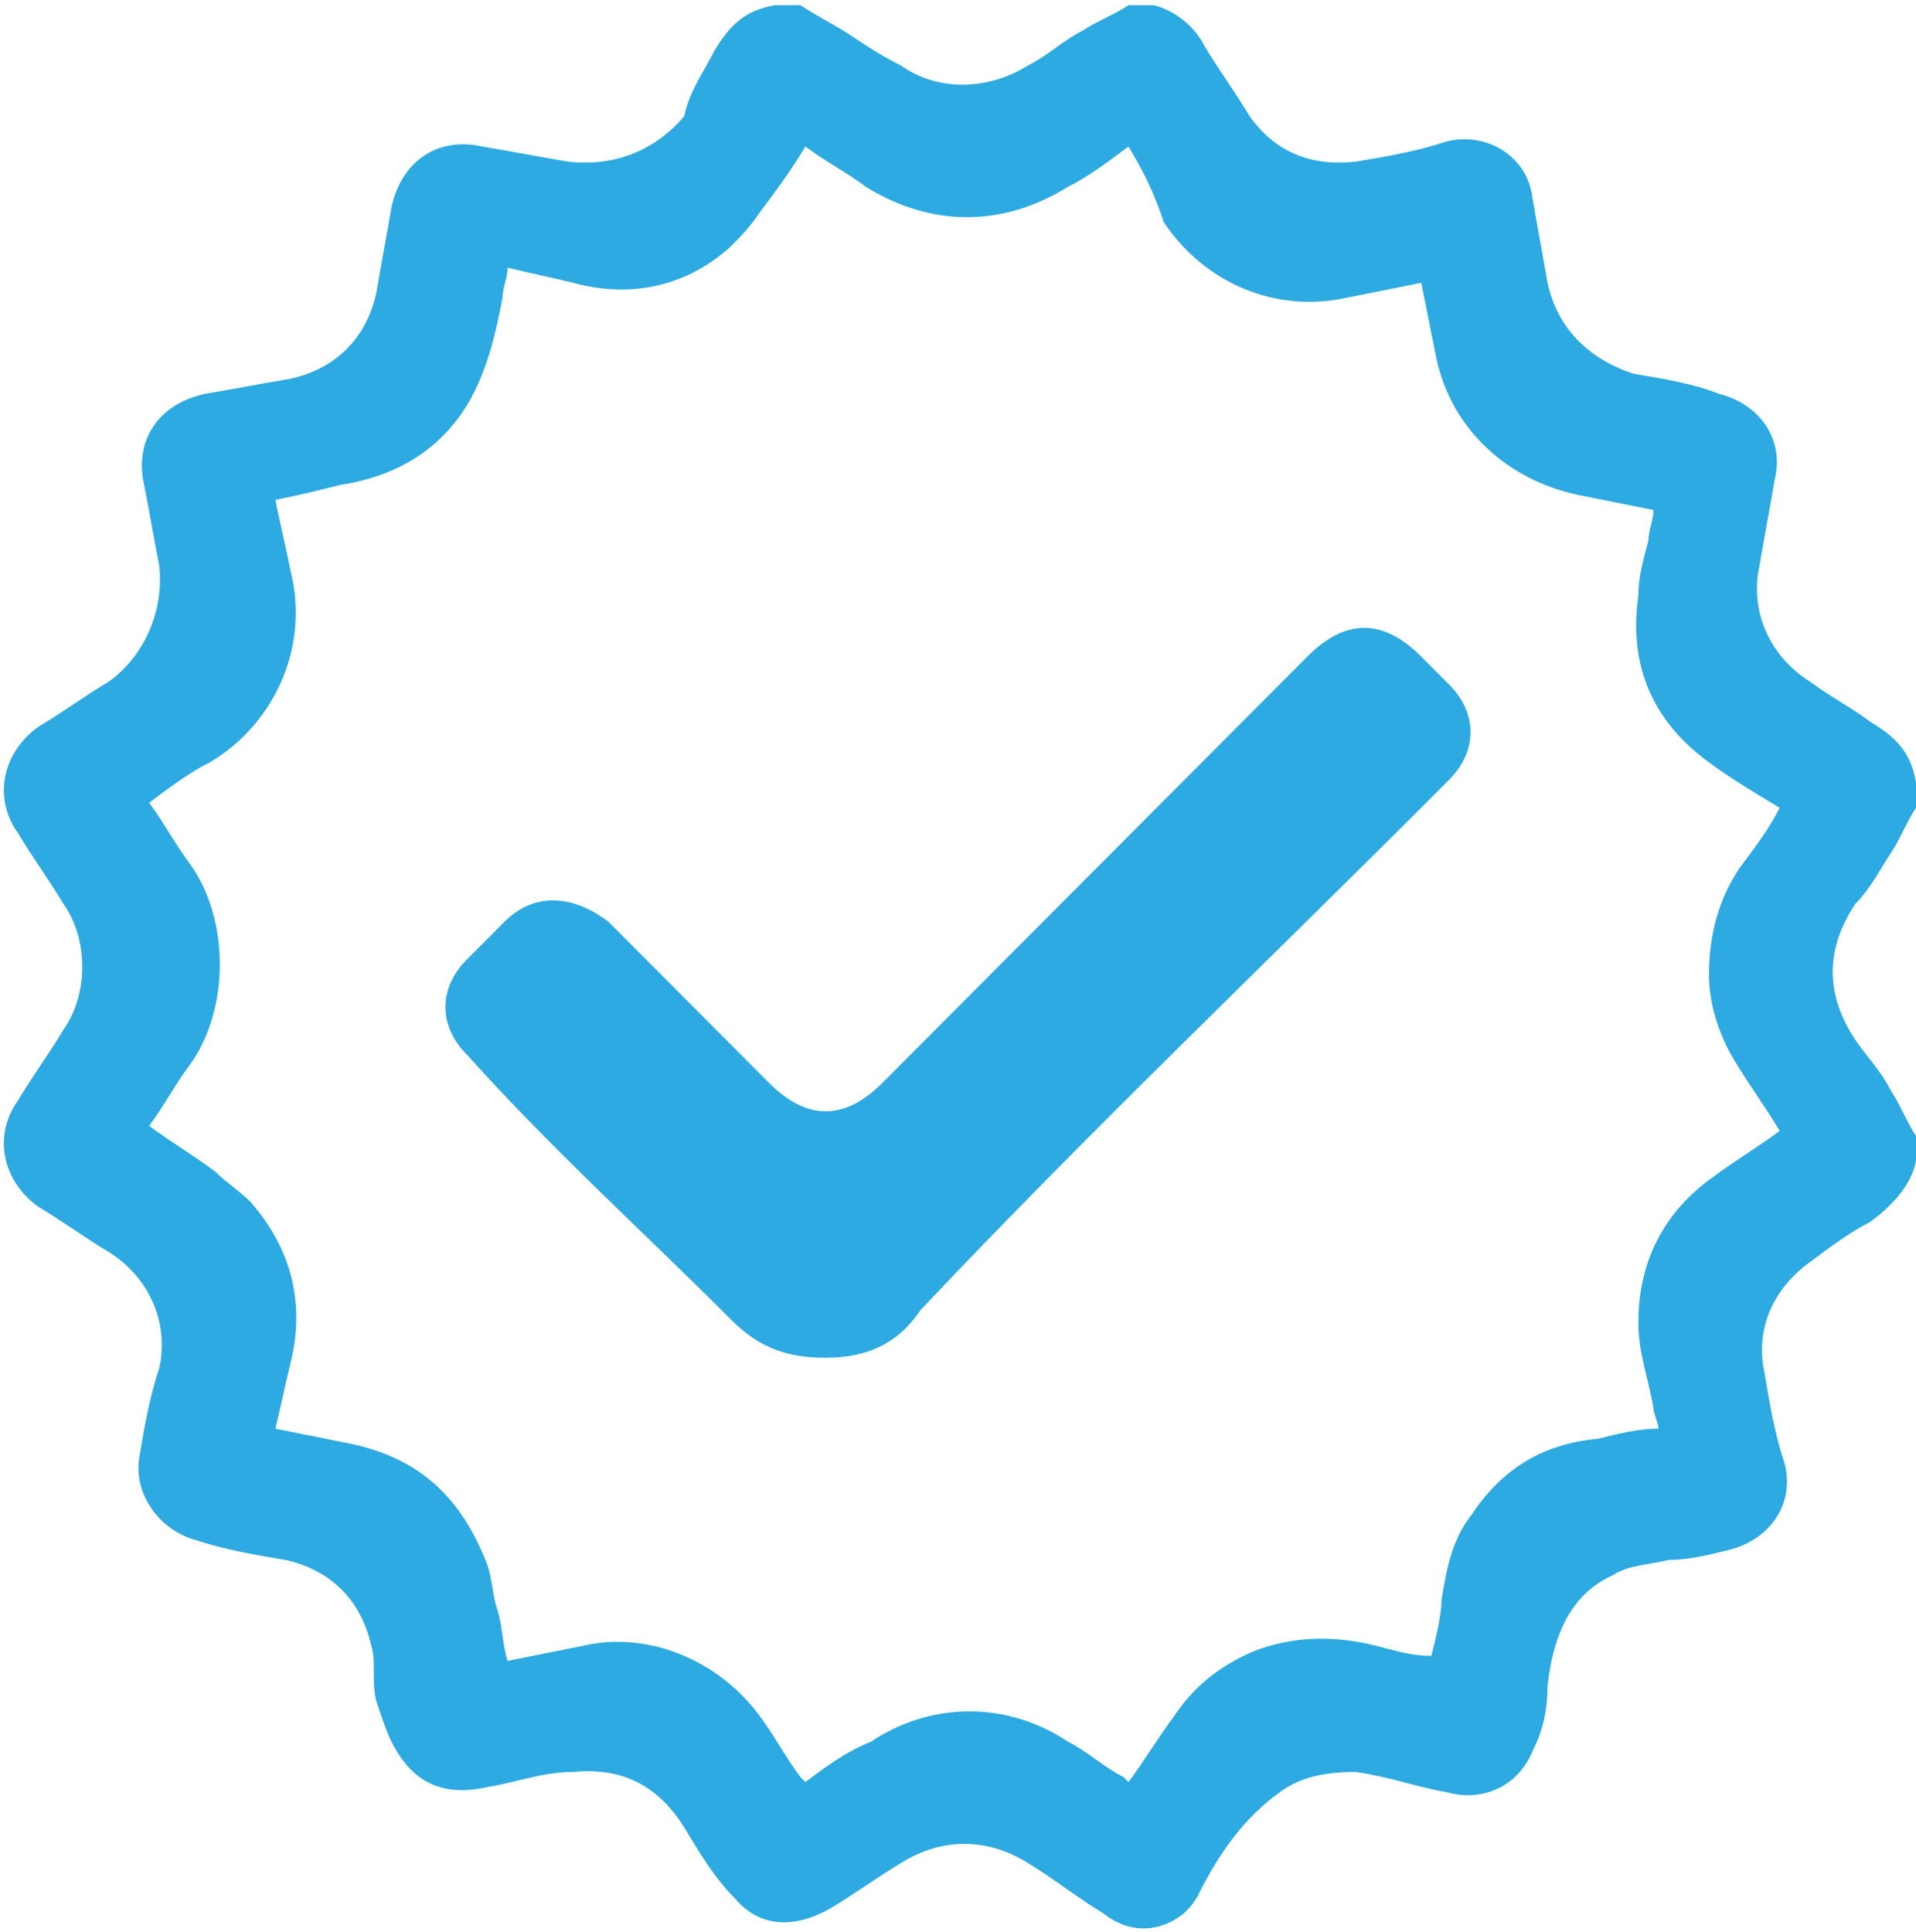 <svg width="357" height="360" viewBox="0 0 357 360" fill="none" xmlns="http://www.w3.org/2000/svg">
<path d="M210.267 0.966C212.148 0.966 213.088 0.966 214.97 0.966C218.732 1.906 222.494 4.728 224.376 8.491C227.197 13.194 230.019 16.956 232.841 21.659C237.544 28.243 244.128 31.065 252.593 30.124C258.237 29.184 263.881 28.243 269.524 26.362C277.049 24.481 284.574 29.184 285.514 36.709C286.455 42.352 287.396 47.055 288.336 52.699C290.217 61.164 295.861 66.808 304.326 69.63C309.97 70.57 315.614 71.511 320.317 73.392C327.841 75.273 332.544 81.857 330.663 89.382C329.723 95.026 328.782 99.729 327.841 105.372C325.96 113.838 329.723 122.303 337.247 127.006C341.01 129.828 344.772 131.709 348.535 134.531C353.238 137.353 356.059 140.175 357 145.818C357 147.699 357 148.64 357 150.521C355.119 153.343 354.178 156.165 352.297 158.987C350.416 161.808 348.535 165.571 345.713 168.392C340.069 176.858 340.069 185.323 345.713 193.789C347.594 196.61 350.416 199.432 352.297 203.195C354.178 206.016 355.119 208.838 357 211.66C357 213.541 357 214.482 357 216.363C356.059 221.066 352.297 224.828 348.535 227.65C344.772 229.531 341.01 232.353 337.247 235.175C330.663 239.878 326.901 247.403 328.782 255.868C329.723 261.512 330.663 267.155 332.544 272.799C334.426 280.324 329.723 286.908 322.198 288.789C318.435 289.73 314.673 290.67 310.911 290.67C307.148 291.611 303.386 291.611 300.564 293.492C292.099 297.255 289.277 305.72 288.336 314.185C288.336 318.888 287.396 322.651 285.514 326.413C282.693 332.997 276.108 335.819 269.524 333.938C263.881 332.997 259.178 331.116 252.593 330.176C246.95 330.176 242.247 331.116 238.484 333.938C231.9 338.641 227.197 345.225 223.435 352.75C222.494 354.631 221.554 355.572 220.613 356.512C215.91 360.275 210.267 360.275 205.564 356.512C200.861 353.691 196.158 349.928 191.455 347.106C183.93 342.403 175.464 342.403 167.94 347.106C163.237 349.928 159.474 352.75 154.771 355.572C148.187 359.334 141.603 359.334 136.9 353.691C133.137 349.928 130.316 345.225 127.494 340.522C122.791 332.997 116.207 329.235 106.801 330.176C101.157 330.176 96.454 332.057 90.811 332.997C82.345 334.879 76.701 332.057 72.939 324.532C71.999 322.651 71.058 319.829 70.117 317.007C69.177 313.245 70.117 309.482 69.177 306.661C67.296 298.195 61.652 292.552 53.187 290.67C47.543 289.73 41.899 288.789 36.256 286.908C29.672 285.027 24.969 278.443 25.909 271.858C26.85 266.215 27.79 260.571 29.672 254.928C31.553 246.462 27.79 237.997 20.266 233.294C15.563 230.472 11.8 227.65 7.097 224.828C0.513 220.125 -1.368 211.66 3.335 205.076C6.157 200.373 8.978 196.61 11.8 191.907C16.503 185.323 16.503 174.977 11.8 168.392C8.978 163.689 6.157 159.927 3.335 155.224C-1.368 148.64 0.513 140.175 7.097 135.472C11.8 132.65 15.563 129.828 20.266 127.006C26.85 122.303 30.612 113.838 29.672 105.372C28.731 100.669 27.79 95.026 26.85 90.323C24.969 81.857 29.672 75.273 38.137 73.392C43.781 72.451 48.484 71.511 54.127 70.57C62.593 68.689 68.236 63.045 70.117 54.58C71.058 48.936 71.999 44.233 72.939 38.59C74.82 30.124 81.404 25.421 89.87 27.303C95.513 28.243 100.216 29.184 105.86 30.124C114.325 31.065 121.85 28.243 127.494 21.659C128.434 16.956 131.256 13.194 133.137 9.431C135.959 4.728 138.781 1.906 144.425 0.966C146.306 0.966 147.246 0.966 149.128 0.966C151.949 2.847 155.712 4.728 158.534 6.609C161.355 8.491 164.177 10.372 167.94 12.253C174.524 16.956 183.93 16.956 191.455 12.253C195.217 10.372 198.039 7.55 201.801 5.669C204.623 3.788 207.445 2.847 210.267 0.966ZM210.267 27.303C206.504 30.124 202.742 32.946 198.979 34.827C186.752 42.352 173.583 42.352 161.355 34.827C157.593 32.006 153.831 30.124 150.068 27.303C147.246 32.006 144.425 35.768 141.603 39.53C139.722 42.352 137.84 44.233 135.959 46.115C127.494 53.639 117.147 55.521 106.801 52.699C103.038 51.758 98.335 50.818 94.573 49.877C94.573 51.758 93.632 53.639 93.632 55.521C92.692 60.224 91.751 64.927 89.87 69.63C85.167 81.857 75.761 88.442 63.533 90.323C59.771 91.263 56.008 92.204 51.305 93.145C52.246 97.848 53.187 101.61 54.127 106.313C57.89 121.363 50.365 135.472 39.078 142.056C35.315 143.937 31.553 146.759 27.79 149.581C30.612 153.343 32.493 157.105 35.315 160.868C42.84 171.214 42.84 188.145 35.315 198.492C32.493 202.254 30.612 206.016 27.79 209.779C31.553 212.601 36.256 215.422 40.018 218.244C41.899 220.125 44.721 222.007 46.602 223.888C54.127 232.353 56.949 242.7 54.127 253.987C53.187 257.749 52.246 262.452 51.305 266.215C56.008 267.155 60.711 268.096 65.414 269.037C78.583 271.858 86.108 279.383 90.811 291.611C91.751 294.433 91.751 297.255 92.692 300.076C93.632 302.898 93.632 306.661 94.573 309.482C99.276 308.542 103.979 307.601 108.682 306.661C120.91 303.839 134.078 309.482 141.603 319.829C144.425 323.591 146.306 327.354 149.128 331.116L150.068 332.057C153.831 329.235 157.593 326.413 162.296 324.532C173.583 317.007 187.692 317.007 198.979 324.532C202.742 326.413 205.564 329.235 209.326 331.116L210.267 332.057C213.088 328.294 215.91 323.591 218.732 319.829C222.494 314.185 227.197 310.423 233.782 307.601C241.306 304.779 248.831 304.779 256.356 306.661C260.118 307.601 262.94 308.542 266.702 308.542C267.643 304.779 268.584 301.017 268.584 298.195C269.524 292.552 270.465 286.908 274.227 282.205C279.871 273.74 287.396 269.037 297.742 268.096C301.505 267.155 305.267 266.215 309.029 266.215C309.029 265.274 308.089 263.393 308.089 262.452C307.148 256.809 305.267 252.106 305.267 246.462C305.267 235.175 309.97 225.769 319.376 219.185C323.138 216.363 327.841 213.541 331.604 210.719C328.782 206.016 325.96 202.254 323.138 197.551C320.317 192.848 318.435 187.204 318.435 181.561C318.435 174.036 320.317 167.452 324.079 161.808C326.901 158.046 329.723 154.284 331.604 150.521C326.901 147.699 322.198 144.878 318.435 142.056C308.089 134.531 303.386 124.184 305.267 111.016C305.267 107.254 306.208 104.432 307.148 100.669C307.148 98.788 308.089 96.907 308.089 95.026C303.386 94.085 298.683 93.145 293.98 92.204C280.811 89.382 270.465 79.976 267.643 66.808C266.702 62.105 265.762 57.402 264.821 52.699C260.118 53.639 255.415 54.58 250.712 55.521C237.544 58.342 224.375 52.699 216.851 41.412C214.97 35.768 213.088 32.006 210.267 27.303Z" fill="#2CAAE1"/>
<path d="M153.855 253C146.813 253 141.532 251.234 136.251 245.935C120.408 230.039 102.804 214.143 86.961 196.481C81.68 191.182 81.68 184.117 86.961 178.818C88.721 177.052 92.242 173.519 94.002 171.753C99.283 166.455 106.325 166.455 113.366 171.753C123.929 182.351 134.491 192.948 143.293 201.779C150.334 208.844 157.376 208.844 164.417 201.779C190.823 175.286 217.228 148.792 243.634 122.299C250.675 115.234 257.717 115.234 264.758 122.299C266.518 124.065 268.279 125.831 270.039 127.597C275.32 132.896 275.32 139.961 270.039 145.26L268.279 147.026C236.592 178.818 203.145 210.61 171.459 244.169C167.938 249.468 162.657 253 153.855 253Z" fill="#2CAAE1"/>
</svg>
